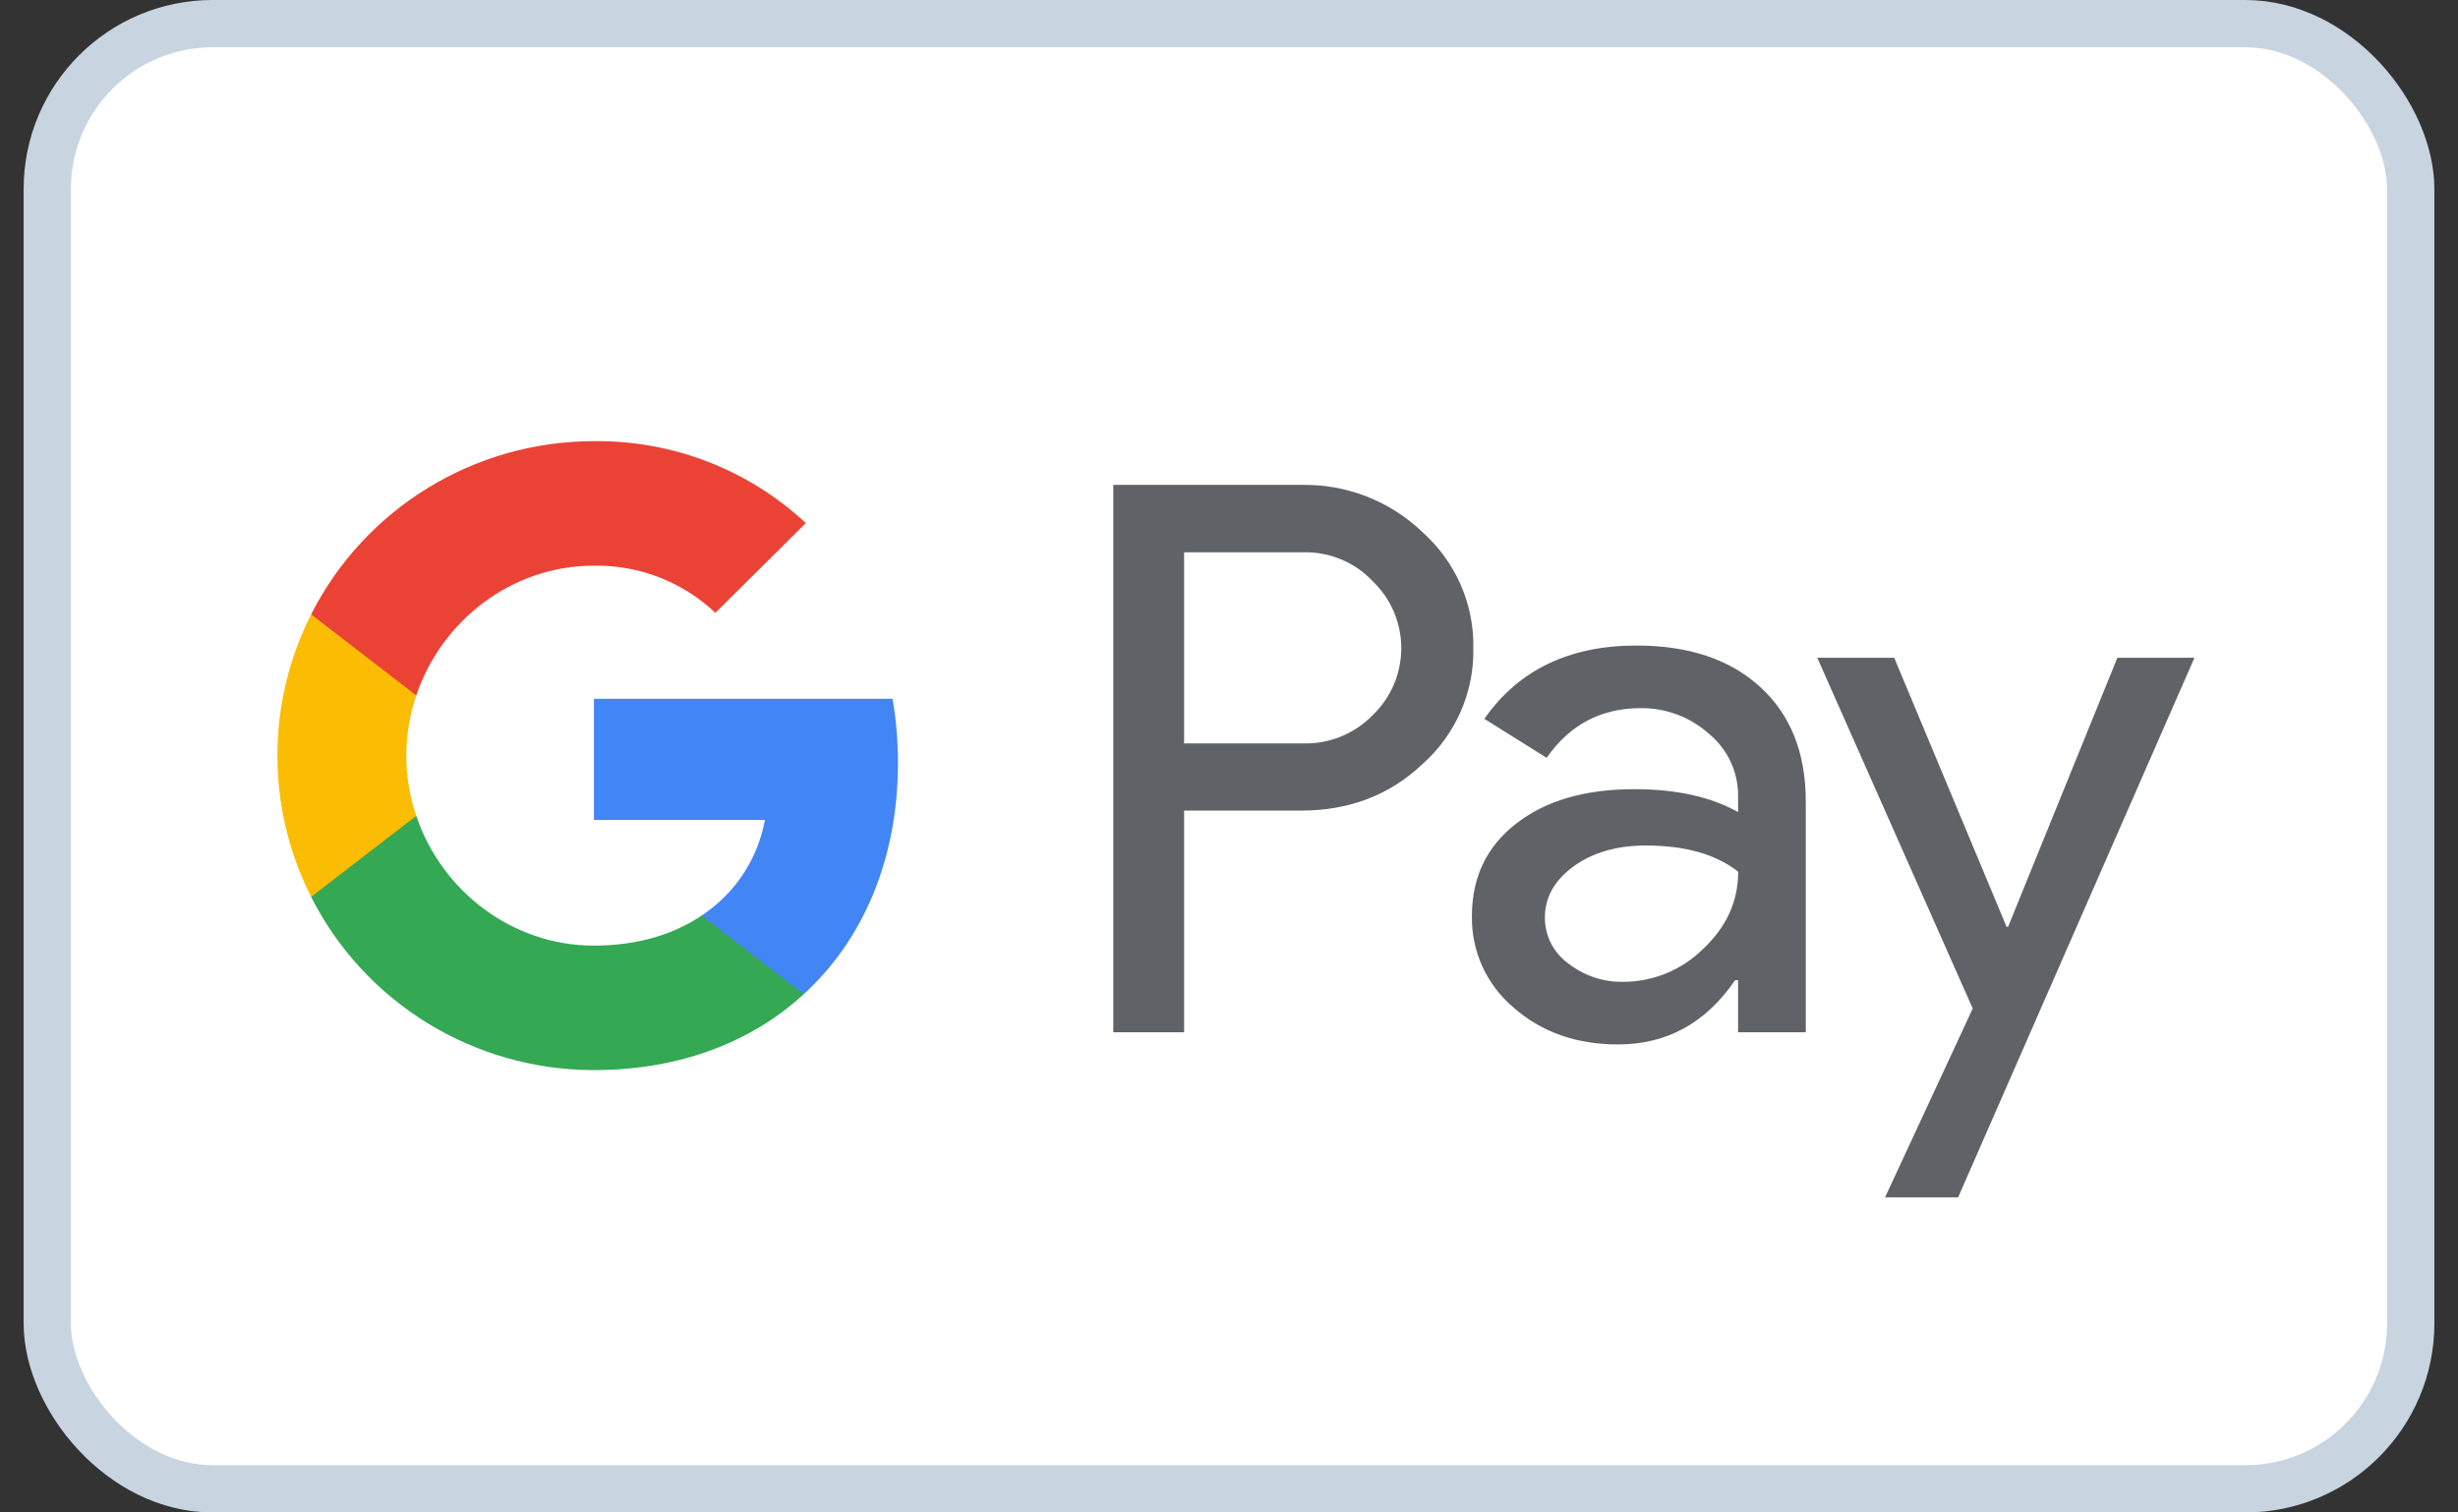 <svg width="52" height="32" viewBox="0 0 52 32" fill="none" xmlns="http://www.w3.org/2000/svg">
<rect x="0" y="0" width="52" height="32" fill="#333333" stroke="none"/>
<rect x="1" y="0.5" width="50" height="31" rx="3.5" fill="white"/>
<rect x="1" y="0.5" width="50" height="31" rx="3.5" stroke="#C8D4E0"/>
<path d="M25.05 17.151V21.84H23.552V10.259H27.524C28.482 10.238 29.408 10.6 30.096 11.261C30.792 11.884 31.185 12.775 31.169 13.705C31.19 14.642 30.797 15.54 30.096 16.164C29.401 16.822 28.543 17.151 27.524 17.15L25.05 17.151ZM25.05 11.685V15.729H27.561C28.118 15.745 28.655 15.528 29.042 15.129C29.829 14.37 29.848 13.119 29.081 12.338C29.068 12.324 29.056 12.311 29.042 12.299C28.66 11.892 28.12 11.67 27.561 11.685H25.05ZM34.621 13.658C35.729 13.658 36.602 13.951 37.243 14.539C37.883 15.126 38.202 15.933 38.202 16.956V21.84H36.77V20.739H36.706C36.086 21.646 35.26 22.098 34.231 22.098C33.352 22.098 32.617 21.84 32.026 21.322C31.451 20.841 31.125 20.128 31.139 19.381C31.139 18.561 31.451 17.909 32.075 17.425C32.698 16.94 33.531 16.697 34.574 16.697C35.462 16.697 36.196 16.859 36.77 17.182V16.841C36.774 16.331 36.546 15.848 36.152 15.524C35.756 15.17 35.24 14.976 34.706 14.983C33.87 14.983 33.208 15.334 32.72 16.034L31.402 15.209C32.126 14.174 33.199 13.658 34.621 13.658ZM32.683 19.415C32.681 19.799 32.866 20.16 33.179 20.385C33.51 20.643 33.921 20.782 34.343 20.773C34.975 20.771 35.581 20.522 36.028 20.078C36.524 19.614 36.772 19.07 36.772 18.444C36.305 18.075 35.654 17.889 34.818 17.889C34.21 17.889 33.702 18.034 33.296 18.326C32.887 18.623 32.683 18.982 32.683 19.415ZM46.425 13.916L41.425 25.333H39.879L41.734 21.338L38.445 13.916H40.073L42.45 19.609H42.482L44.794 13.916H46.425Z" fill="#5F6368"/>
<path d="M18.997 16.139C18.997 15.685 18.96 15.232 18.882 14.785H12.565V17.347H16.182C16.033 18.174 15.55 18.905 14.845 19.369V21.033H17.005C18.268 19.877 18.997 18.164 18.997 16.139Z" fill="#4285F4"/>
<path d="M12.565 22.641C14.373 22.641 15.895 22.052 17.004 21.035L14.845 19.371C14.244 19.776 13.471 20.007 12.565 20.007C10.819 20.007 9.336 18.837 8.806 17.261H6.582V18.976C7.719 21.224 10.034 22.641 12.565 22.641Z" fill="#34A853"/>
<path d="M8.806 17.261C8.526 16.436 8.526 15.539 8.806 14.714V12.999H6.582C5.631 14.88 5.631 17.096 6.582 18.976L8.806 17.261Z" fill="#FBBC04"/>
<path d="M12.565 11.968C13.52 11.953 14.443 12.311 15.134 12.966L17.047 11.067C15.834 9.936 14.228 9.315 12.565 9.334C10.034 9.334 7.719 10.753 6.582 12.999L8.806 14.714C9.336 13.138 10.819 11.968 12.565 11.968Z" fill="#EA4335"/>
</svg>
